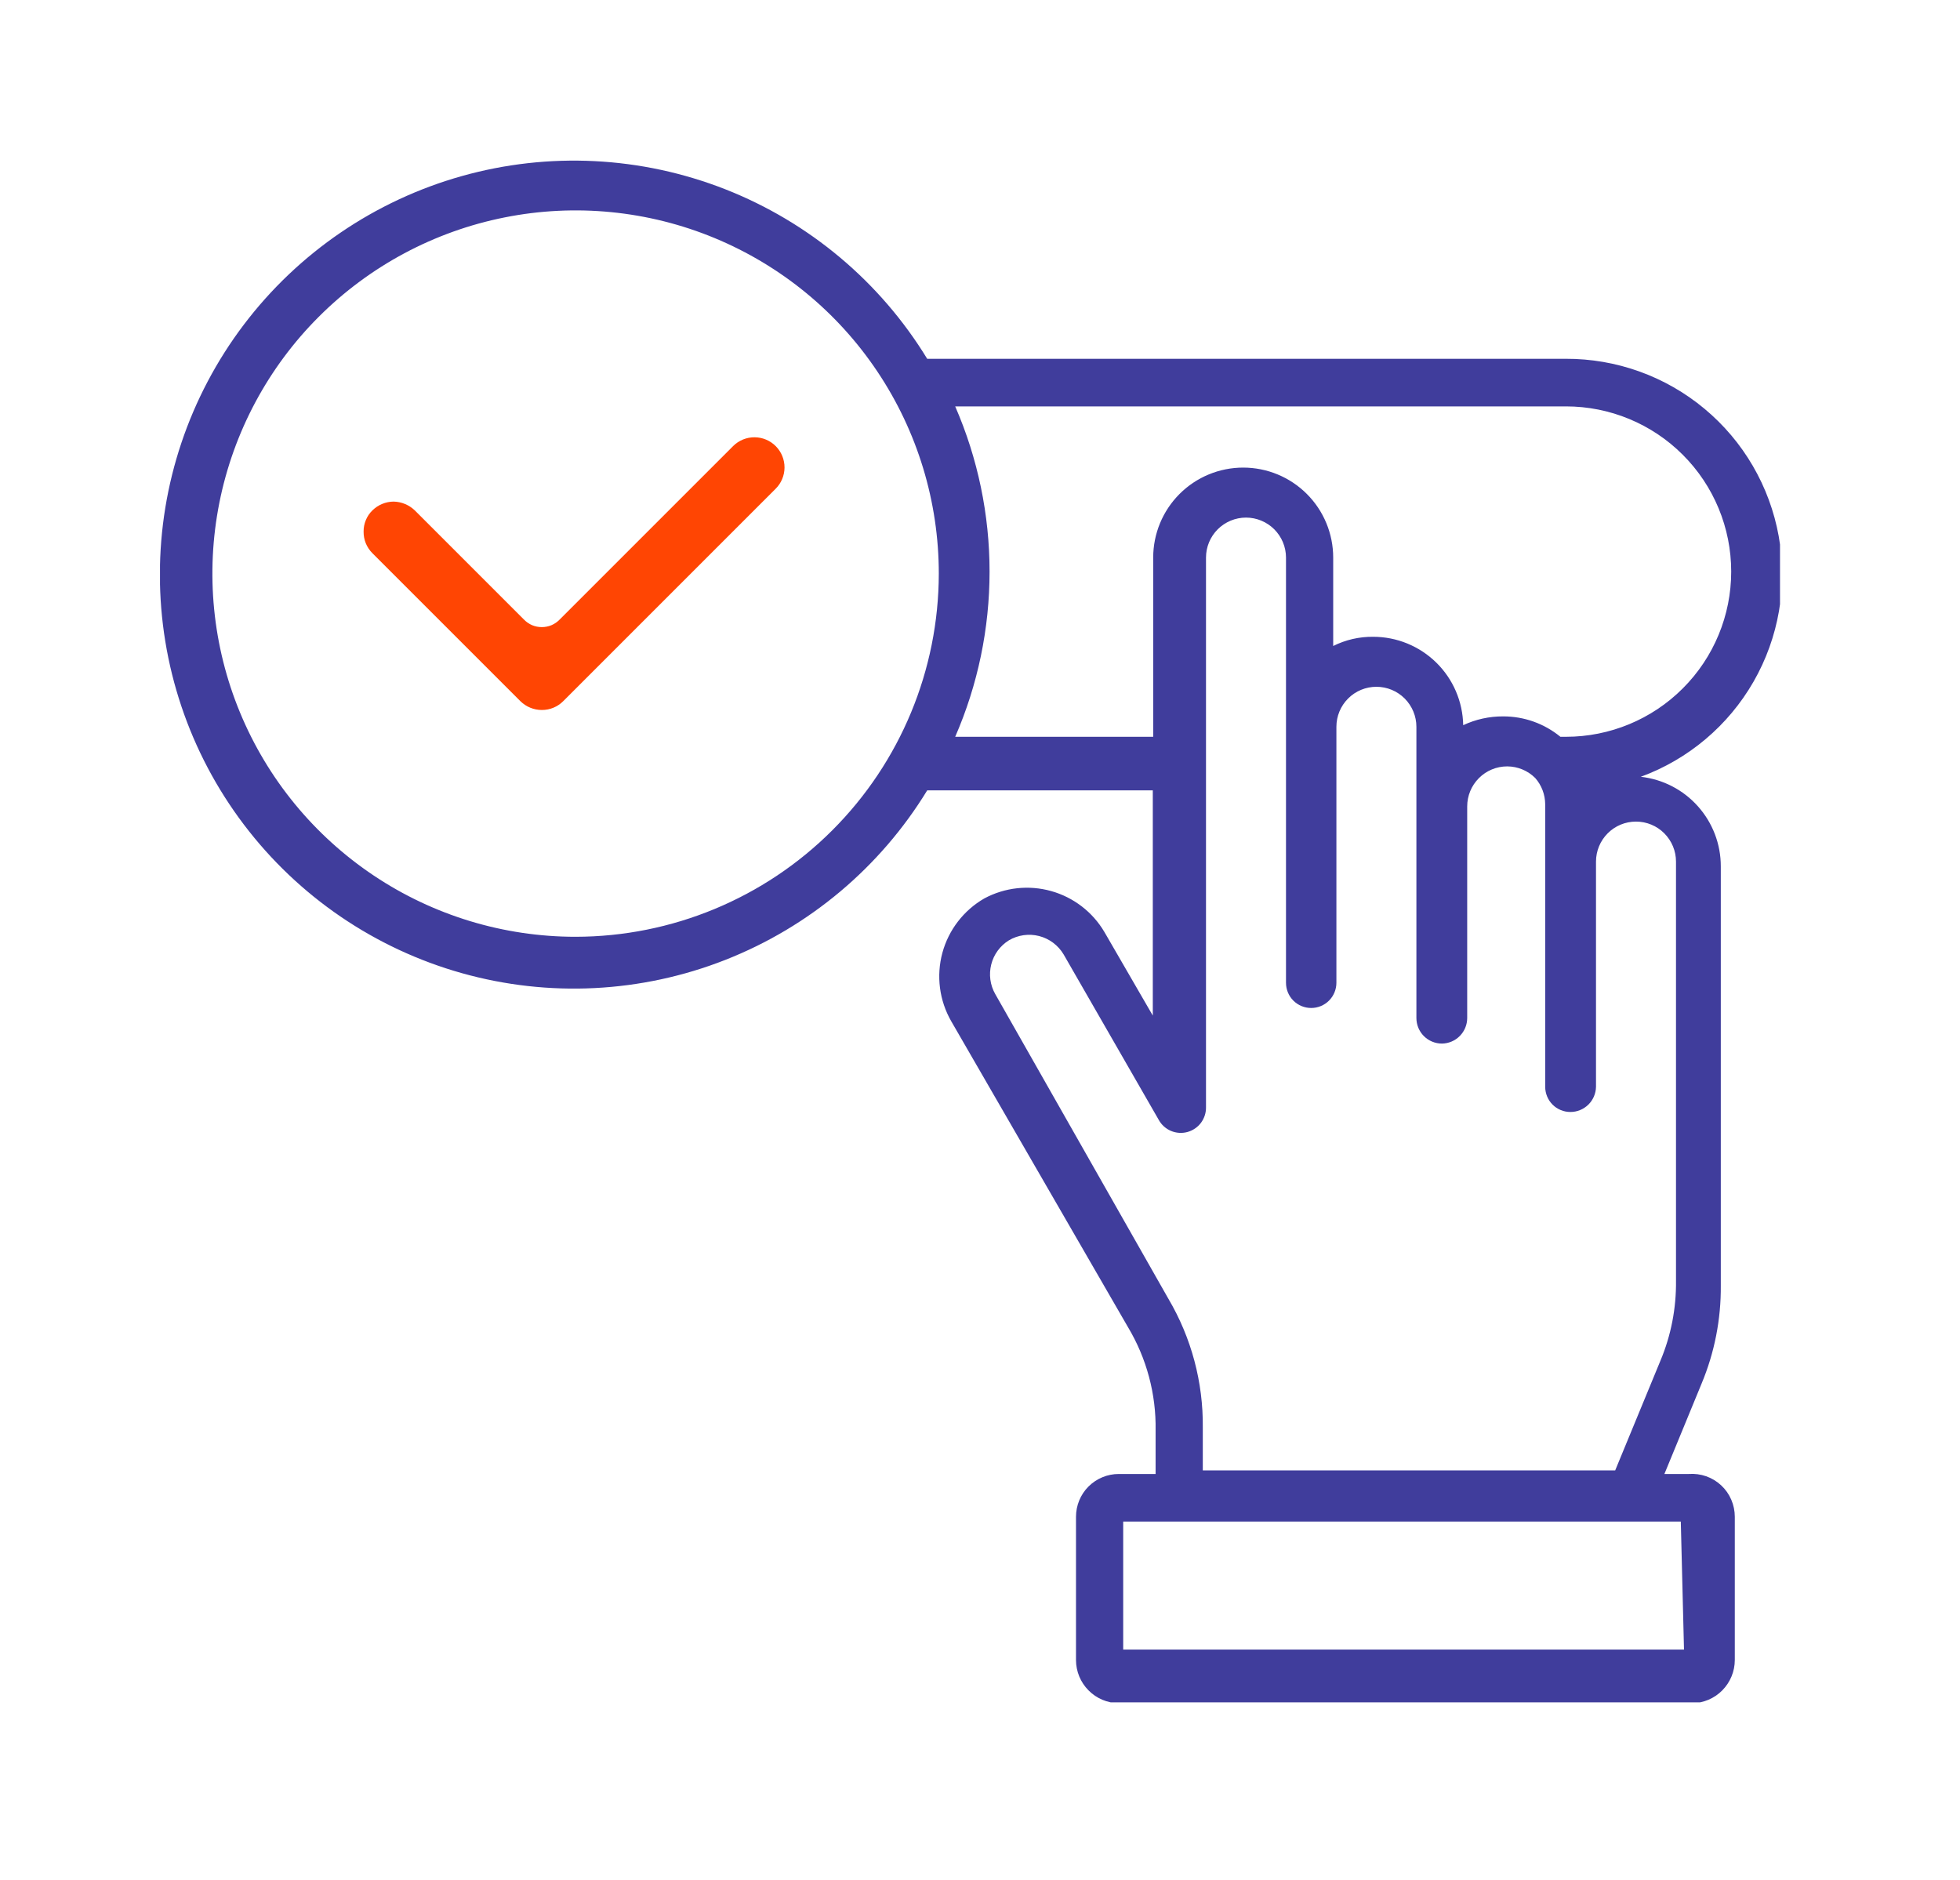 <svg width="49" height="47" viewBox="0 0 49 47" fill="none" xmlns="http://www.w3.org/2000/svg">
<g clip-path="url(#clip0_5612_257)" filter="url(#filter0_d_5612_257)">
<path d="M42.22 32.85H41.61L42.54 30.59C42.864 29.814 43.027 28.981 43.02 28.14V17.66C43.021 17.106 42.817 16.571 42.448 16.158C42.079 15.744 41.571 15.482 41.02 15.42C42.21 14.983 43.208 14.141 43.839 13.041C44.47 11.941 44.692 10.654 44.468 9.406C44.243 8.158 43.586 7.029 42.611 6.218C41.637 5.406 40.408 4.965 39.14 4.97H23.18C22.004 3.044 20.23 1.556 18.13 0.731C16.029 -0.093 13.717 -0.209 11.545 0.402C9.373 1.013 7.46 2.317 6.097 4.115C4.734 5.914 3.997 8.109 3.997 10.365C3.997 12.622 4.734 14.816 6.097 16.615C7.46 18.414 9.373 19.718 11.545 20.329C13.717 20.94 16.029 20.824 18.13 19.999C20.23 19.174 22.004 17.686 23.18 15.76H28.82V21.39L27.61 19.3C27.315 18.8 26.838 18.433 26.279 18.277C25.72 18.12 25.122 18.186 24.61 18.46C24.093 18.757 23.715 19.248 23.559 19.823C23.404 20.399 23.483 21.013 23.78 21.53L28.2 29.18C28.666 29.959 28.905 30.853 28.89 31.76V32.85H27.97C27.686 32.85 27.414 32.963 27.213 33.163C27.012 33.364 26.9 33.636 26.9 33.92V37.5C26.9 37.785 27.012 38.058 27.213 38.26C27.413 38.463 27.685 38.578 27.97 38.58H42.3C42.584 38.578 42.857 38.463 43.057 38.26C43.257 38.058 43.37 37.785 43.37 37.5V33.92C43.37 33.773 43.34 33.627 43.281 33.491C43.223 33.356 43.137 33.234 43.029 33.134C42.921 33.033 42.793 32.956 42.654 32.907C42.515 32.859 42.367 32.839 42.22 32.85ZM14.39 19.42C12.594 19.42 10.838 18.888 9.345 17.89C7.852 16.892 6.688 15.474 6.001 13.815C5.314 12.156 5.134 10.33 5.484 8.569C5.835 6.807 6.699 5.189 7.969 3.92C9.239 2.65 10.857 1.785 12.618 1.435C14.38 1.084 16.205 1.264 17.864 1.951C19.524 2.639 20.942 3.802 21.939 5.296C22.937 6.789 23.47 8.544 23.47 10.34C23.467 12.748 22.51 15.056 20.807 16.758C19.105 18.46 16.797 19.417 14.39 19.42ZM23.88 14.42C24.447 13.117 24.739 11.711 24.739 10.29C24.739 8.869 24.447 7.463 23.88 6.16H39.15C40.245 6.16 41.296 6.595 42.07 7.37C42.845 8.144 43.28 9.195 43.28 10.29C43.28 11.385 42.845 12.436 42.07 13.21C41.296 13.985 40.245 14.42 39.15 14.42H39.01C38.607 14.089 38.101 13.909 37.58 13.91C37.234 13.908 36.893 13.983 36.58 14.13C36.569 13.54 36.328 12.978 35.907 12.565C35.486 12.152 34.92 11.92 34.33 11.92C33.983 11.916 33.64 11.995 33.33 12.15V9.94C33.33 9.343 33.093 8.771 32.671 8.349C32.249 7.927 31.677 7.69 31.08 7.69C30.483 7.69 29.911 7.927 29.489 8.349C29.067 8.771 28.83 9.343 28.83 9.94V14.42H23.88ZM24.88 20.85C24.753 20.626 24.718 20.362 24.781 20.112C24.844 19.862 25.001 19.647 25.22 19.51C25.448 19.375 25.72 19.336 25.977 19.401C26.234 19.467 26.454 19.632 26.59 19.86L28.97 24C29.038 24.123 29.146 24.219 29.276 24.274C29.405 24.328 29.549 24.338 29.685 24.301C29.82 24.264 29.94 24.183 30.024 24.071C30.108 23.958 30.153 23.821 30.15 23.68V9.94C30.15 9.675 30.255 9.421 30.443 9.233C30.63 9.046 30.885 8.94 31.15 8.94C31.415 8.94 31.669 9.046 31.857 9.233C32.044 9.421 32.15 9.675 32.15 9.94V20.57C32.15 20.737 32.216 20.898 32.334 21.016C32.452 21.134 32.613 21.2 32.78 21.2C32.947 21.2 33.107 21.134 33.225 21.016C33.343 20.898 33.41 20.737 33.41 20.57V14.17C33.41 13.905 33.515 13.651 33.703 13.463C33.89 13.275 34.145 13.17 34.41 13.17C34.675 13.17 34.929 13.275 35.117 13.463C35.304 13.651 35.41 13.905 35.41 14.17V21.45C35.41 21.62 35.477 21.783 35.597 21.903C35.717 22.023 35.88 22.09 36.05 22.09C36.218 22.087 36.378 22.019 36.496 21.899C36.614 21.779 36.68 21.618 36.68 21.45V16.16C36.68 15.895 36.785 15.641 36.973 15.453C37.16 15.265 37.415 15.16 37.68 15.16C37.942 15.161 38.194 15.265 38.38 15.45C38.541 15.632 38.629 15.867 38.63 16.11V23.17C38.63 23.337 38.696 23.497 38.814 23.616C38.932 23.734 39.093 23.8 39.26 23.8C39.428 23.8 39.589 23.734 39.709 23.616C39.829 23.498 39.897 23.338 39.9 23.17V17.54C39.9 17.275 40.005 17.021 40.193 16.833C40.38 16.645 40.635 16.54 40.9 16.54C41.165 16.54 41.419 16.645 41.607 16.833C41.794 17.021 41.9 17.275 41.9 17.54V28.02C41.908 28.707 41.776 29.387 41.51 30.02L40.38 32.76H30.07V31.69C30.082 30.558 29.785 29.445 29.21 28.47L24.88 20.85ZM42.1 37.24H28.08V34.04H42.02L42.1 37.24Z" fill="#403D9C"/>
<path d="M19.39 8.22L14.08 13.53C13.939 13.671 13.749 13.75 13.55 13.75C13.348 13.751 13.154 13.672 13.01 13.53L9.31 9.83C9.239 9.759 9.183 9.675 9.145 9.583C9.107 9.49 9.089 9.39 9.09 9.29C9.089 9.192 9.108 9.094 9.146 9.003C9.183 8.912 9.239 8.829 9.31 8.76C9.452 8.621 9.641 8.542 9.84 8.54C10.038 8.544 10.227 8.623 10.37 8.76L13.1 11.49C13.158 11.55 13.227 11.597 13.303 11.63C13.38 11.662 13.462 11.678 13.545 11.678C13.628 11.678 13.71 11.662 13.787 11.63C13.863 11.597 13.932 11.55 13.99 11.49L18.33 7.15C18.472 7.01 18.664 6.931 18.863 6.932C19.063 6.933 19.254 7.013 19.395 7.155C19.535 7.297 19.614 7.489 19.613 7.689C19.612 7.888 19.532 8.08 19.39 8.22Z" fill="#FF4503"/>
</g>
<defs>
<filter id="filter0_d_5612_257" x="0" y="0" width="48.5" height="46.56" filterUnits="userSpaceOnUse" color-interpolation-filters="sRGB">
<feFlood flood-opacity="0" result="BackgroundImageFix"/>
<feColorMatrix in="SourceAlpha" type="matrix" values="0 0 0 0 0 0 0 0 0 0 0 0 0 0 0 0 0 0 127 0" result="hardAlpha"/>
<feOffset dy="4"/>
<feGaussianBlur stdDeviation="2"/>
<feComposite in2="hardAlpha" operator="out"/>
<feColorMatrix type="matrix" values="0 0 0 0 0 0 0 0 0 0 0 0 0 0 0 0 0 0 0.25 0"/>
<feBlend mode="normal" in2="BackgroundImageFix" result="effect1_dropShadow_5612_257"/>
<feBlend mode="normal" in="SourceGraphic" in2="effect1_dropShadow_5612_257" result="shape"/>
</filter>
<clipPath id="clip0_5612_257">
<rect width="40.5" height="38.56" fill="white" transform="translate(4)"/>
</clipPath>
</defs>
</svg>
